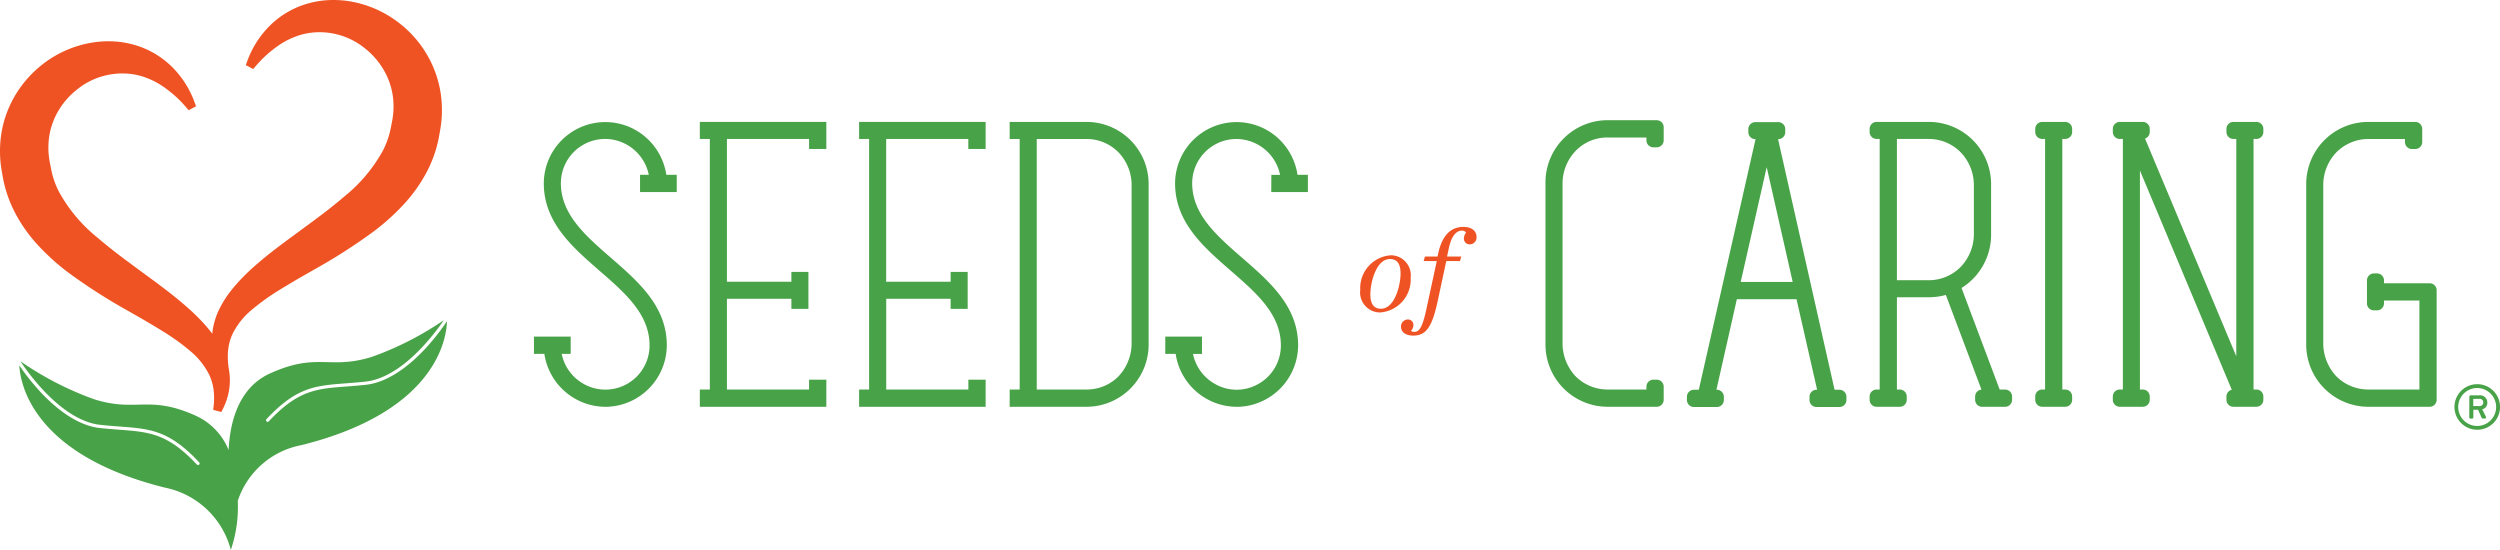 <svg viewBox="0 0 200 43.998" height="43.998" width="200" xmlns:xlink="http://www.w3.org/1999/xlink" xmlns="http://www.w3.org/2000/svg">
  <defs>
    <clipPath id="clip-path">
      <rect fill="none" height="43.998" width="200" data-name="Rectangle 1" id="Rectangle_1"></rect>
    </clipPath>
  </defs>
  <g transform="translate(0 0)" data-name="Group 2" id="Group_2">
    <g clip-path="url(#clip-path)" transform="translate(0 0)" data-name="Group 1" id="Group_1">
      <path fill="#f05323" transform="translate(0 0)" d="M35.158,6.943a8.7,8.7,0,0,0-1.417-3.218c-.136-.193-.282-.381-.433-.562a9.017,9.017,0,0,0-2.144-1.857A8.8,8.8,0,0,0,27.807.078,8.185,8.185,0,0,0,26,.028,7.552,7.552,0,0,0,24.251.4a7.026,7.026,0,0,0-2.843,1.838,7.684,7.684,0,0,0-1.629,2.655l-.115.315.589.313.2-.228a9.33,9.33,0,0,1,2.048-1.8,6.268,6.268,0,0,1,1.152-.57,5.328,5.328,0,0,1,1.188-.3,5.754,5.754,0,0,1,4.379,1.266,6.088,6.088,0,0,1,1.464,1.684A5.741,5.741,0,0,1,31.413,7.6a6.1,6.1,0,0,1-.055,2.148l-.074.379c-.017.093-.036.184-.057.274-.037.173-.083.347-.14.532a7.312,7.312,0,0,1-.415,1.042A12.352,12.352,0,0,1,27.5,15.757c-.741.641-1.548,1.257-2.166,1.719-.8.593-1.582,1.17-2.334,1.719l-.136.1c-.736.554-1.5,1.128-2.221,1.756-.469.4-.82.728-1.139,1.053a12.714,12.714,0,0,0-1.053,1.187,8.171,8.171,0,0,0-.874,1.373,5.822,5.822,0,0,0-.533,1.569c-.028.155-.047.31-.06.466l-.082-.11A12.622,12.622,0,0,0,15.848,25.4c-.319-.324-.67-.649-1.139-1.052-.727-.63-1.488-1.2-2.225-1.759l-.138-.1c-.76-.554-1.542-1.131-2.328-1.715C9.4,20.311,8.6,19.7,7.85,19.053a12.356,12.356,0,0,1-3.171-3.784,7.3,7.3,0,0,1-.415-1.038c-.057-.187-.1-.362-.141-.534l0-.019c-.019-.085-.037-.169-.052-.255l-.074-.376a6.109,6.109,0,0,1-.056-2.155,5.735,5.735,0,0,1,.725-2.02A6.1,6.1,0,0,1,6.13,7.187a5.757,5.757,0,0,1,4.378-1.265,5.342,5.342,0,0,1,1.193.3,6.258,6.258,0,0,1,1.144.566,9.32,9.32,0,0,1,2.05,1.8l.2.229.589-.314-.115-.314a7.679,7.679,0,0,0-1.628-2.654A7.041,7.041,0,0,0,11.1,3.7a7.569,7.569,0,0,0-1.751-.371,8.154,8.154,0,0,0-1.8.051A8.776,8.776,0,0,0,4.186,4.6,9.023,9.023,0,0,0,1.609,7.022,8.706,8.706,0,0,0,.191,10.239a9.065,9.065,0,0,0-.045,3.477l.056.316c.023.142.049.284.078.425.057.27.13.551.215.834a9.994,9.994,0,0,0,.641,1.6,12.063,12.063,0,0,0,1.926,2.75,18.228,18.228,0,0,0,2.382,2.149,44.788,44.788,0,0,0,4.841,3.1l.258.149c.913.517,1.72.993,2.462,1.451a17.691,17.691,0,0,1,2.2,1.58,5.9,5.9,0,0,1,1.539,1.925,4.089,4.089,0,0,1,.34,1.167,5.321,5.321,0,0,1,.008,1.3l-.034.33.649.167.14-.279a5.238,5.238,0,0,0,.484-1.5,4.87,4.87,0,0,0-.021-1.638c-.005-.028-.014-.057-.019-.085l-.03-.288a5.322,5.322,0,0,1,.007-1.3,4.057,4.057,0,0,1,.34-1.162,5.909,5.909,0,0,1,1.54-1.928,17.669,17.669,0,0,1,2.2-1.577c.747-.461,1.553-.937,2.468-1.454l.251-.146a44.684,44.684,0,0,0,4.845-3.1,18.256,18.256,0,0,0,2.381-2.147,12.1,12.1,0,0,0,1.926-2.75,10.029,10.029,0,0,0,.641-1.6c.085-.282.157-.563.214-.836.03-.14.056-.282.079-.426l.056-.317a9.059,9.059,0,0,0-.046-3.473" data-name="Path 1" id="Path_1"></path>
      <path fill="#48a247" transform="translate(-1.176 -19.451)" d="M35.132,47.416c-1.107,1.176-2.82,2.619-4.7,2.82-.567.061-1.071.1-1.559.136-2.4.183-3.854.293-6.192,2.786a.128.128,0,0,1-.187-.176c2.407-2.565,3.894-2.678,6.359-2.865.486-.038.989-.076,1.552-.136,2.949-.316,5.556-3.855,6.275-4.915a25.1,25.1,0,0,1-5.723,2.924c-3.438,1.082-4.361-.391-8.177,1.335-2.446,1.106-3.2,3.748-3.314,6.133a5.11,5.11,0,0,0-2.6-2.737C13.055,51,12.132,52.47,8.694,51.388a25.5,25.5,0,0,1-5.879-3.031c.512.781,3.259,4.746,6.386,5.081.563.06,1.065.1,1.551.135,2.466.187,3.953.3,6.36,2.865a.129.129,0,0,1-.006.182.128.128,0,0,1-.088.035.126.126,0,0,1-.093-.04c-2.338-2.492-3.789-2.6-6.192-2.785-.487-.038-.992-.076-1.559-.136-1.876-.2-3.59-1.645-4.7-2.82a18.251,18.251,0,0,1-1.754-2.192c.084,1.529,1.12,7.158,11.646,9.778a6.847,6.847,0,0,1,5.277,4.982,10.659,10.659,0,0,0,.555-3.928,6.665,6.665,0,0,1,5.083-4.451c10.867-2.7,11.62-8.616,11.652-9.913a18.2,18.2,0,0,1-1.8,2.267" data-name="Path 2" id="Path_2"></path>
      <path fill="#48a247" transform="translate(-32.474 -7.406)" d="M84.363,18.6a4.92,4.92,0,0,0-8.385,3.454c-.009,3.128,2.267,5.106,4.468,7.02,2.057,1.789,4,3.479,3.993,5.978a3.534,3.534,0,0,1-5.32,3.039,3.564,3.564,0,0,1-1.709-2.376h.719V34.336H75.191v1.379h.833A4.961,4.961,0,0,0,80.9,39.95c.049,0,.1,0,.146,0a4.947,4.947,0,0,0,4.773-4.9c.009-3.13-2.27-5.108-4.474-7.023-2.058-1.789-4-3.479-4-5.973a3.545,3.545,0,0,1,3.549-3.533,3.588,3.588,0,0,1,3.484,2.867h-.7v1.382h2.936V21.391h-.835A4.948,4.948,0,0,0,84.363,18.6" data-name="Path 3" id="Path_3"></path>
      <path fill="#48a247" transform="translate(-42.561 -7.406)" d="M98.547,18.523h.8V38.568h-.8V39.95h10.121V37.781h-1.381v.788h-6.572v-7.26h5.157v.805h1.363V29.159h-1.363v.786h-5.157V18.523h6.572v.8h1.381V17.159H98.547Z" data-name="Path 4" id="Path_4"></path>
      <path fill="#48a247" transform="translate(-52.249 -7.406)" d="M120.978,18.523h.8V38.568h-.8V39.95H131.1V37.781h-1.381v.788h-6.572v-7.26H128.3v.805h1.363V29.159H128.3v.786h-5.157V18.523h6.572v.8H131.1V17.159H120.978Z" data-name="Path 5" id="Path_5"></path>
      <path fill="#48a247" transform="translate(-61.405 -7.407)" d="M148.332,38.568h-3.987V18.525h3.987a3.575,3.575,0,0,1,2.541,1.059,3.782,3.782,0,0,1,1.06,2.544V34.966a3.857,3.857,0,0,1-1.059,2.559,3.564,3.564,0,0,1-2.542,1.043m0-21.407h-6.153v1.364h.8V38.568h-.8V39.95h6.153a4.98,4.98,0,0,0,4.964-4.984V22.128a4.97,4.97,0,0,0-4.964-4.967" data-name="Path 6" id="Path_6"></path>
      <path fill="#48a247" transform="translate(-70.868 -7.405)" d="M172.568,22.772H175.5V21.391h-.833A4.947,4.947,0,0,0,173.26,18.6a4.92,4.92,0,0,0-8.385,3.454c-.009,3.128,2.267,5.107,4.468,7.02,2.059,1.789,4,3.479,3.995,5.978a3.526,3.526,0,0,1-1.935,3.141,3.49,3.49,0,0,1-3.385-.1,3.57,3.57,0,0,1-1.711-2.375h.719V34.333H164.09v1.382h.831A4.965,4.965,0,0,0,169.8,39.95l.144,0a4.947,4.947,0,0,0,4.774-4.895c.01-3.13-2.271-5.108-4.476-7.023-2.058-1.79-4-3.479-4-5.975a3.545,3.545,0,0,1,3.55-3.533,3.589,3.589,0,0,1,3.483,2.87h-.7Z" data-name="Path 7" id="Path_7"></path>
      <path fill="#48a247" transform="translate(-93.996 -7.3)" d="M226.538,16.914H222.6a4.981,4.981,0,0,0-4.966,4.984v12.96a4.981,4.981,0,0,0,4.966,4.984h3.933a.558.558,0,0,0,.558-.559V38.234a.559.559,0,0,0-.558-.559h-.262a.56.56,0,0,0-.56.559v.228H222.6a3.618,3.618,0,0,1-2.542-1.043A3.866,3.866,0,0,1,219,34.858V21.9a3.782,3.782,0,0,1,1.065-2.547A3.515,3.515,0,0,1,222.6,18.3h3.111v.227a.56.56,0,0,0,.56.56h.262a.559.559,0,0,0,.558-.56v-1.05a.558.558,0,0,0-.558-.559" data-name="Path 8" id="Path_8"></path>
      <path fill="#48a247" transform="translate(-102.595 -7.42)" d="M241.852,29.975l2.079-9.186,2.079,9.186Zm7.9,8.624h-.392l-4.52-20.045h.017a.56.56,0,0,0,.559-.559V17.75a.56.56,0,0,0-.559-.56h-1.836a.56.56,0,0,0-.558.56v.244a.559.559,0,0,0,.558.559h.018L238.5,38.6h-.392a.559.559,0,0,0-.558.559v.262a.56.56,0,0,0,.558.56h1.836a.56.56,0,0,0,.559-.56v-.262a.56.56,0,0,0-.559-.559h-.035l1.634-7.242h4.773l1.649,7.242h-.049a.56.56,0,0,0-.561.559v.262a.56.56,0,0,0,.561.56h1.834a.56.56,0,0,0,.558-.56v-.262a.559.559,0,0,0-.558-.559" data-name="Path 9" id="Path_9"></path>
      <path fill="#48a247" transform="translate(-113.705 -7.406)" d="M265.458,18.523h2.554a3.572,3.572,0,0,1,2.541,1.061,3.779,3.779,0,0,1,1.06,2.544v4.092a3.782,3.782,0,0,1-1.06,2.544,3.572,3.572,0,0,1-2.541,1.059h-2.554Zm8.655,20.045h-.435l-3.051-8.123a5.016,5.016,0,0,0,2.366-4.225V22.127a4.981,4.981,0,0,0-4.982-4.968h-4.178a.56.56,0,0,0-.559.56v.244a.56.56,0,0,0,.559.559h.246V38.568h-.246a.56.56,0,0,0-.559.559v.262a.56.56,0,0,0,.559.56h1.854a.56.56,0,0,0,.558-.56v-.262a.559.559,0,0,0-.558-.559h-.229V31.186h2.554A5.024,5.024,0,0,0,269.373,31l2.849,7.574a.557.557,0,0,0-.505.555v.262a.56.56,0,0,0,.559.56h1.836a.559.559,0,0,0,.558-.56v-.262a.558.558,0,0,0-.558-.559" data-name="Path 10" id="Path_10"></path>
      <path fill="#48a247" transform="translate(-123.778 -7.407)" d="M288.992,17.16h-1.834a.56.56,0,0,0-.561.559v.246a.561.561,0,0,0,.561.559h.227V38.567h-.227a.561.561,0,0,0-.561.561v.262a.559.559,0,0,0,.561.559h1.834a.557.557,0,0,0,.558-.559v-.262a.559.559,0,0,0-.558-.561h-.228V18.524h.228a.559.559,0,0,0,.558-.559v-.246a.558.558,0,0,0-.558-.559" data-name="Path 11" id="Path_11"></path>
      <path fill="#48a247" transform="translate(-128.496 -7.407)" d="M309.007,17.16H307.17a.56.56,0,0,0-.559.559v.246a.56.56,0,0,0,.559.559h.228V35.909l-7.3-17.415a.56.56,0,0,0,.378-.529v-.246a.56.56,0,0,0-.56-.559h-1.834a.56.56,0,0,0-.56.559v.246a.56.56,0,0,0,.56.559h.244V38.567h-.244a.56.56,0,0,0-.56.561v.262a.559.559,0,0,0,.56.559h1.834a.559.559,0,0,0,.56-.559v-.262a.56.56,0,0,0-.56-.561h-.227V21.044l7.348,17.541a.559.559,0,0,0-.426.543v.262a.559.559,0,0,0,.559.559h1.836a.559.559,0,0,0,.558-.559v-.262a.56.56,0,0,0-.558-.561h-.227V18.524h.227a.56.56,0,0,0,.558-.559v-.246a.559.559,0,0,0-.558-.559" data-name="Path 12" id="Path_12"></path>
      <path fill="#48a247" transform="translate(-140.258 -7.407)" d="M334.632,30.068h-3.654v-.227a.56.56,0,0,0-.56-.561h-.244a.561.561,0,0,0-.559.561v1.835a.56.56,0,0,0,.559.56h.244a.56.56,0,0,0,.56-.56V31.45h2.833v7.118H329.72a3.615,3.615,0,0,1-2.543-1.043,3.859,3.859,0,0,1-1.058-2.56V22.128a3.788,3.788,0,0,1,1.058-2.544,3.629,3.629,0,0,1,2.543-1.059h2.936v.245a.559.559,0,0,0,.56.559h.262a.557.557,0,0,0,.558-.559V17.72a.558.558,0,0,0-.558-.559H329.72a4.971,4.971,0,0,0-4.965,4.967V34.965a4.98,4.98,0,0,0,4.965,4.985h4.912a.559.559,0,0,0,.558-.559V30.627a.558.558,0,0,0-.558-.559" data-name="Path 13" id="Path_13"></path>
      <path fill="#f05323" transform="translate(-82.727 -13.783)" d="M194.011,34.206a2.626,2.626,0,0,0-2.464,2.774,1.6,1.6,0,0,0,1.57,1.8,2.631,2.631,0,0,0,2.463-2.774,1.6,1.6,0,0,0-1.568-1.8m-.81,4.276c-.568,0-.846-.386-.846-1.156,0-.915.453-2.821,1.569-2.821.568,0,.847.384.847,1.156,0,.915-.452,2.821-1.57,2.821m6.325-3.814.1-.365h-1.136l.154-.713c.213-.973.616-1.359,1.04-1.359a.394.394,0,0,1,.327.156.83.83,0,0,0-.173.462.461.461,0,0,0,.52.481.551.551,0,0,0,.49-.606c0-.434-.357-.789-1.039-.789-.838,0-1.675.443-2.041,2.187l-.038.182h-1.011l-.1.365h1.049l-.837,3.871c-.327,1.5-.577,1.793-.973,1.793a.415.415,0,0,1-.251-.078.746.746,0,0,0,.193-.452.434.434,0,0,0-.462-.462.557.557,0,0,0-.53.568c0,.413.318.721.973.721.99,0,1.5-.6,1.963-2.772l.684-3.189Z" data-name="Path 14" id="Path_14"></path>
      <path fill="#48a247" transform="translate(-149.272 -23.341)" d="M347.132,55.828v-.58h.5a.28.28,0,0,1,.3.29.287.287,0,0,1-.3.289Zm-.319.9a.1.1,0,0,0,.095.1h.132a.1.1,0,0,0,.1-.1v-.609h.376l.284.635a.118.118,0,0,0,.09.07h.173a.094.094,0,0,0,.086-.136c-.1-.2-.2-.4-.3-.6a.536.536,0,0,0,.411-.553.573.573,0,0,0-.623-.568h-.721a.1.1,0,0,0-.095.1Zm-.884-.827a1.517,1.517,0,1,1,1.517,1.516,1.516,1.516,0,0,1-1.517-1.516m-.3,0a1.823,1.823,0,1,0,1.82-1.826,1.822,1.822,0,0,0-1.82,1.826" data-name="Path 15" id="Path_15"></path>
    </g>
  </g>
</svg>
